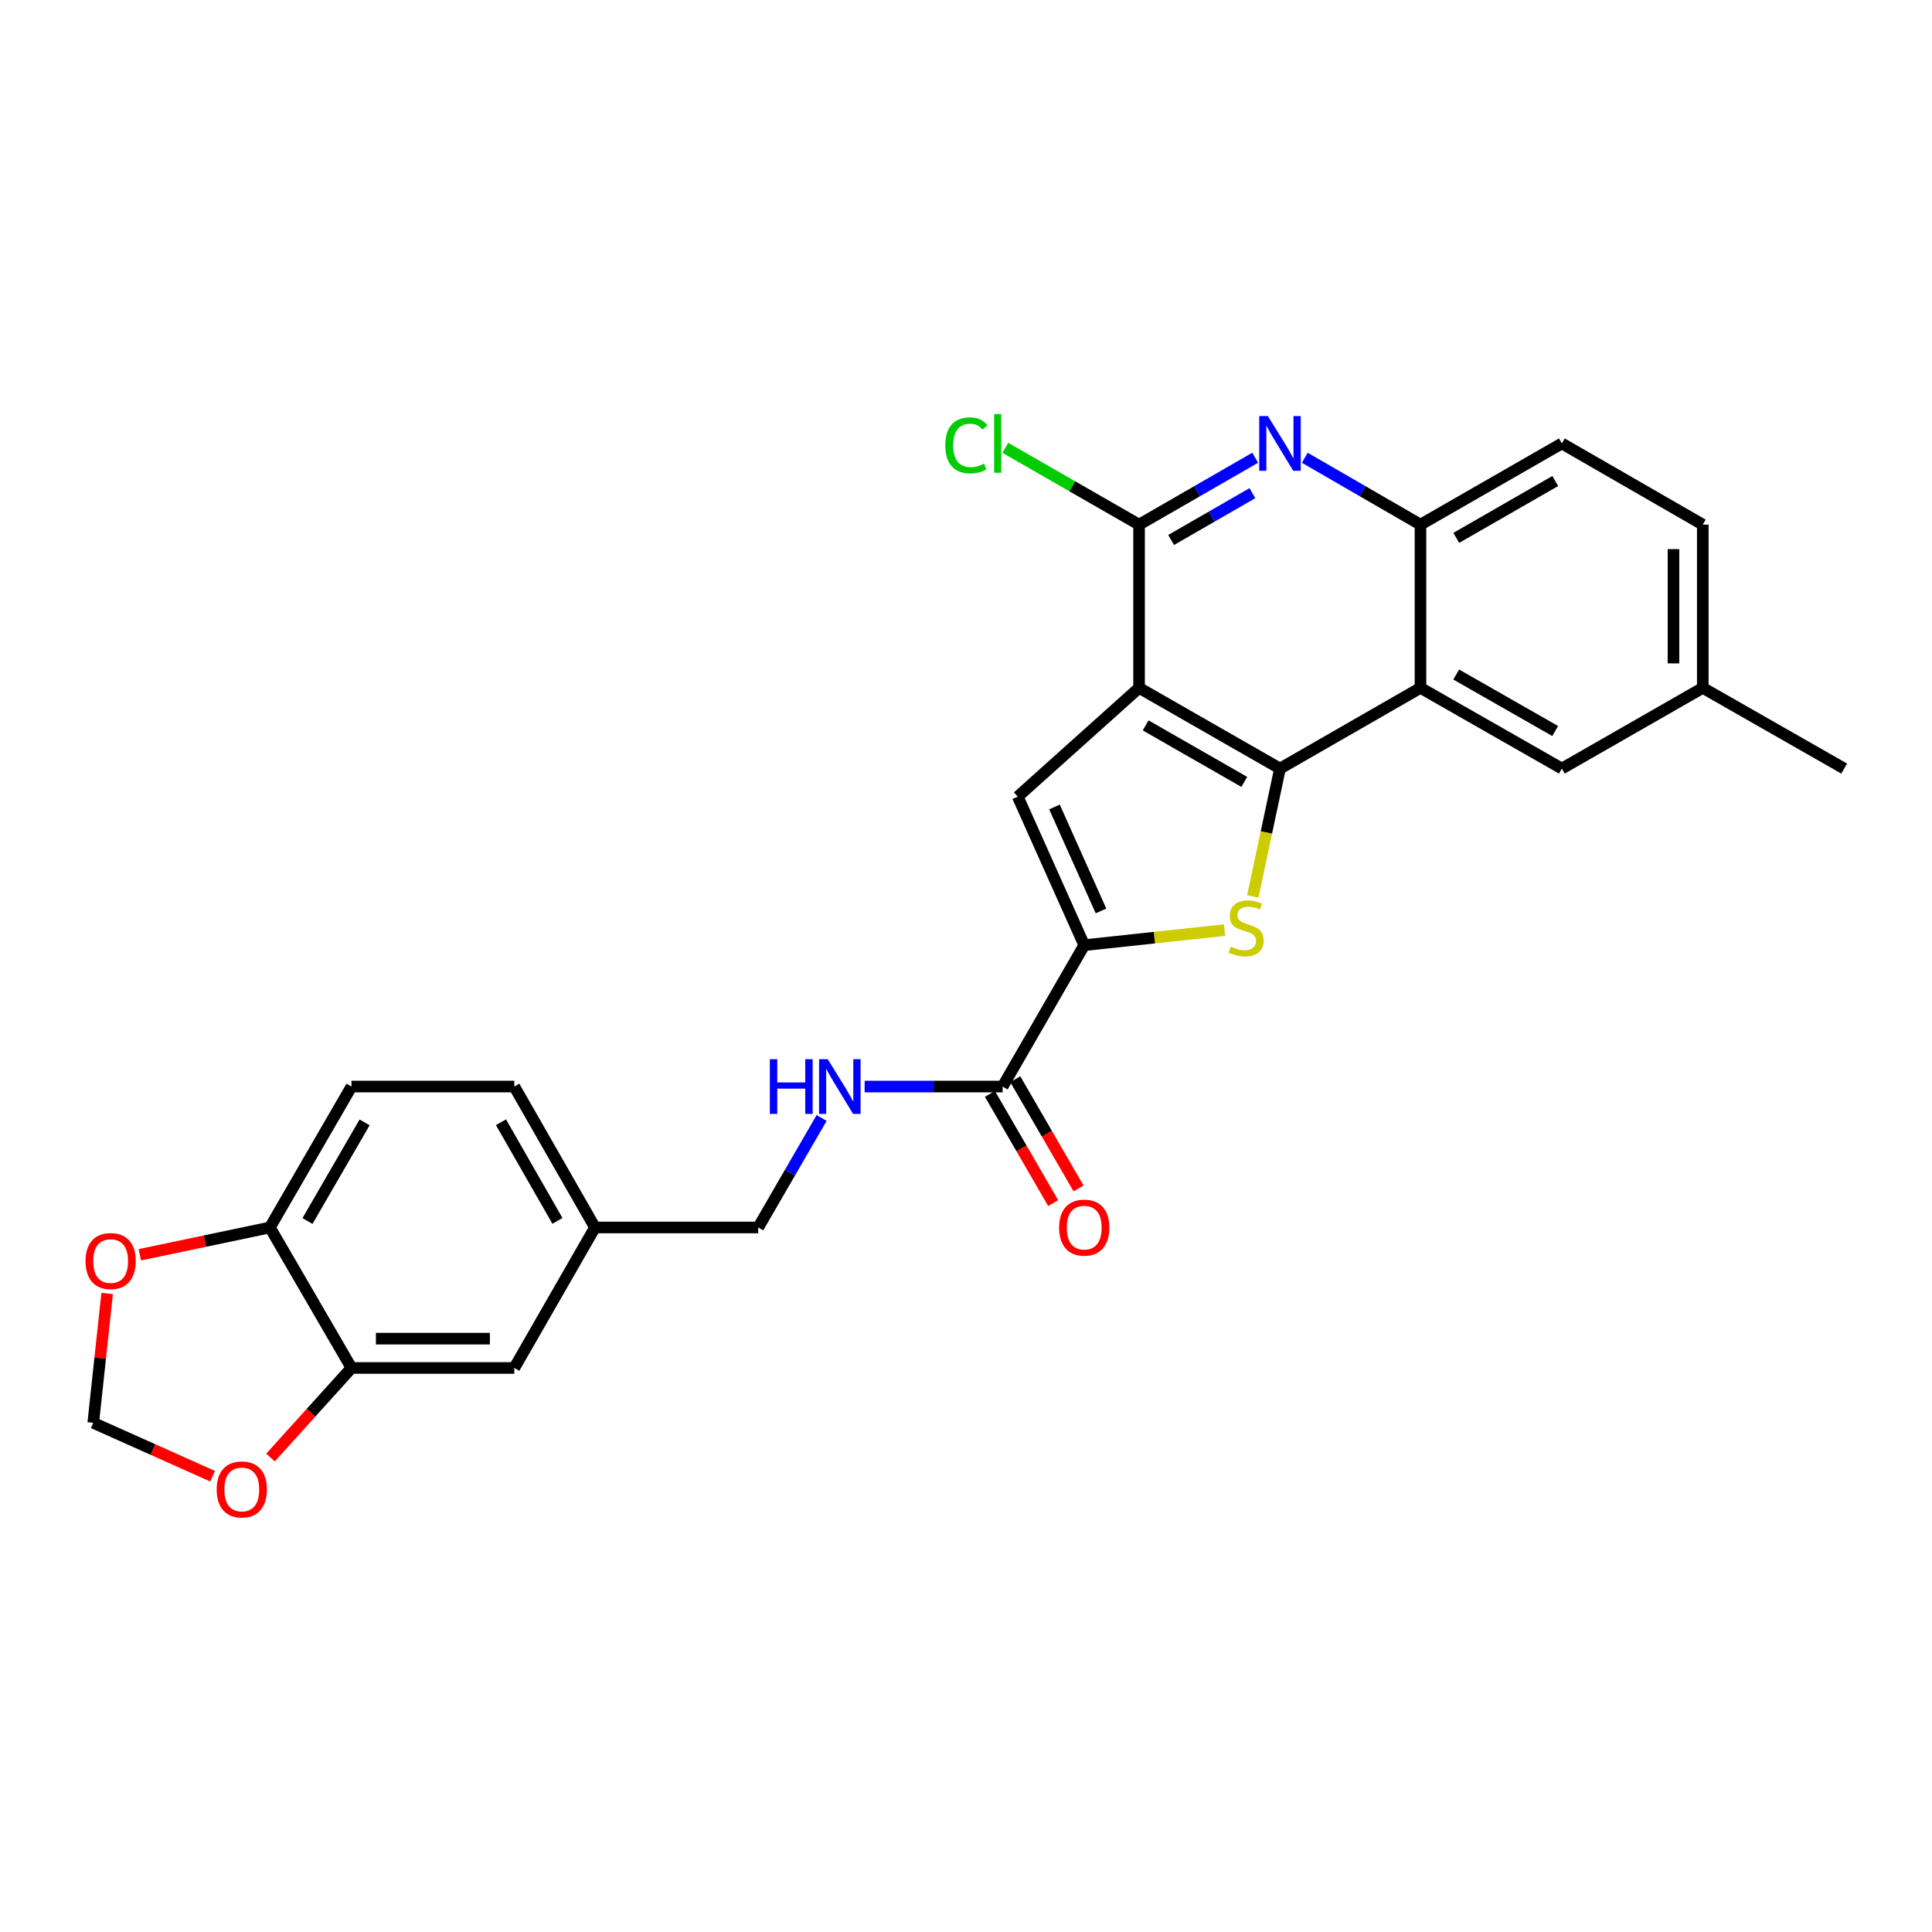 <?xml version='1.0' encoding='iso-8859-1'?>
<svg version='1.1' baseProfile='full'
              xmlns='http://www.w3.org/2000/svg'
                      xmlns:rdkit='http://www.rdkit.org/xml'
                      xmlns:xlink='http://www.w3.org/1999/xlink'
                  xml:space='preserve'
width='1000px' height='1000px' viewBox='0 0 1000 1000'>
<!-- END OF HEADER -->
<rect style='opacity:1.0;fill:#FFFFFF;stroke:none' width='1000' height='1000' x='0' y='0'> </rect>
<path class='bond-0' d='M 589.58,356.036 L 662.521,397.811' style='fill:none;fill-rule:evenodd;stroke:#000000;stroke-width:6px;stroke-linecap:butt;stroke-linejoin:miter;stroke-opacity:1' />
<path class='bond-0' d='M 592.984,375.463 L 644.042,404.705' style='fill:none;fill-rule:evenodd;stroke:#000000;stroke-width:6px;stroke-linecap:butt;stroke-linejoin:miter;stroke-opacity:1' />
<path class='bond-3' d='M 589.58,356.036 L 526.792,412.353' style='fill:none;fill-rule:evenodd;stroke:#000000;stroke-width:6px;stroke-linecap:butt;stroke-linejoin:miter;stroke-opacity:1' />
<path class='bond-4' d='M 589.58,356.036 L 589.58,271.552' style='fill:none;fill-rule:evenodd;stroke:#000000;stroke-width:6px;stroke-linecap:butt;stroke-linejoin:miter;stroke-opacity:1' />
<path class='bond-1' d='M 662.521,397.811 L 655.483,430.903' style='fill:none;fill-rule:evenodd;stroke:#000000;stroke-width:6px;stroke-linecap:butt;stroke-linejoin:miter;stroke-opacity:1' />
<path class='bond-1' d='M 655.483,430.903 L 648.446,463.996' style='fill:none;fill-rule:evenodd;stroke:#CCCC00;stroke-width:6px;stroke-linecap:butt;stroke-linejoin:miter;stroke-opacity:1' />
<path class='bond-5' d='M 662.521,397.811 L 735.234,356.036' style='fill:none;fill-rule:evenodd;stroke:#000000;stroke-width:6px;stroke-linecap:butt;stroke-linejoin:miter;stroke-opacity:1' />
<path class='bond-27' d='M 633.808,481.423 L 597.501,485.322' style='fill:none;fill-rule:evenodd;stroke:#CCCC00;stroke-width:6px;stroke-linecap:butt;stroke-linejoin:miter;stroke-opacity:1' />
<path class='bond-27' d='M 597.501,485.322 L 561.194,489.221' style='fill:none;fill-rule:evenodd;stroke:#000000;stroke-width:6px;stroke-linecap:butt;stroke-linejoin:miter;stroke-opacity:1' />
<path class='bond-2' d='M 561.194,489.221 L 526.792,412.353' style='fill:none;fill-rule:evenodd;stroke:#000000;stroke-width:6px;stroke-linecap:butt;stroke-linejoin:miter;stroke-opacity:1' />
<path class='bond-2' d='M 569.877,471.495 L 545.795,417.688' style='fill:none;fill-rule:evenodd;stroke:#000000;stroke-width:6px;stroke-linecap:butt;stroke-linejoin:miter;stroke-opacity:1' />
<path class='bond-8' d='M 561.194,489.221 L 518.948,562.398' style='fill:none;fill-rule:evenodd;stroke:#000000;stroke-width:6px;stroke-linecap:butt;stroke-linejoin:miter;stroke-opacity:1' />
<path class='bond-6' d='M 589.58,271.552 L 619.628,254.239' style='fill:none;fill-rule:evenodd;stroke:#000000;stroke-width:6px;stroke-linecap:butt;stroke-linejoin:miter;stroke-opacity:1' />
<path class='bond-6' d='M 619.628,254.239 L 649.676,236.926' style='fill:none;fill-rule:evenodd;stroke:#0000FF;stroke-width:6px;stroke-linecap:butt;stroke-linejoin:miter;stroke-opacity:1' />
<path class='bond-6' d='M 606.166,279.499 L 627.2,267.38' style='fill:none;fill-rule:evenodd;stroke:#000000;stroke-width:6px;stroke-linecap:butt;stroke-linejoin:miter;stroke-opacity:1' />
<path class='bond-6' d='M 627.2,267.38 L 648.233,255.261' style='fill:none;fill-rule:evenodd;stroke:#0000FF;stroke-width:6px;stroke-linecap:butt;stroke-linejoin:miter;stroke-opacity:1' />
<path class='bond-19' d='M 589.58,271.552 L 554.966,251.673' style='fill:none;fill-rule:evenodd;stroke:#000000;stroke-width:6px;stroke-linecap:butt;stroke-linejoin:miter;stroke-opacity:1' />
<path class='bond-19' d='M 554.966,251.673 L 520.353,231.794' style='fill:none;fill-rule:evenodd;stroke:#00CC00;stroke-width:6px;stroke-linecap:butt;stroke-linejoin:miter;stroke-opacity:1' />
<path class='bond-13' d='M 735.234,356.036 L 808.419,397.811' style='fill:none;fill-rule:evenodd;stroke:#000000;stroke-width:6px;stroke-linecap:butt;stroke-linejoin:miter;stroke-opacity:1' />
<path class='bond-13' d='M 753.73,349.131 L 804.96,378.373' style='fill:none;fill-rule:evenodd;stroke:#000000;stroke-width:6px;stroke-linecap:butt;stroke-linejoin:miter;stroke-opacity:1' />
<path class='bond-28' d='M 735.234,356.036 L 735.234,271.552' style='fill:none;fill-rule:evenodd;stroke:#000000;stroke-width:6px;stroke-linecap:butt;stroke-linejoin:miter;stroke-opacity:1' />
<path class='bond-7' d='M 675.36,236.946 L 705.297,254.249' style='fill:none;fill-rule:evenodd;stroke:#0000FF;stroke-width:6px;stroke-linecap:butt;stroke-linejoin:miter;stroke-opacity:1' />
<path class='bond-7' d='M 705.297,254.249 L 735.234,271.552' style='fill:none;fill-rule:evenodd;stroke:#000000;stroke-width:6px;stroke-linecap:butt;stroke-linejoin:miter;stroke-opacity:1' />
<path class='bond-18' d='M 735.234,271.552 L 808.419,229.525' style='fill:none;fill-rule:evenodd;stroke:#000000;stroke-width:6px;stroke-linecap:butt;stroke-linejoin:miter;stroke-opacity:1' />
<path class='bond-18' d='M 753.764,278.4 L 804.994,248.981' style='fill:none;fill-rule:evenodd;stroke:#000000;stroke-width:6px;stroke-linecap:butt;stroke-linejoin:miter;stroke-opacity:1' />
<path class='bond-10' d='M 518.948,562.398 L 483.242,562.398' style='fill:none;fill-rule:evenodd;stroke:#000000;stroke-width:6px;stroke-linecap:butt;stroke-linejoin:miter;stroke-opacity:1' />
<path class='bond-10' d='M 483.242,562.398 L 447.537,562.398' style='fill:none;fill-rule:evenodd;stroke:#0000FF;stroke-width:6px;stroke-linecap:butt;stroke-linejoin:miter;stroke-opacity:1' />
<path class='bond-17' d='M 512.386,566.198 L 528.752,594.455' style='fill:none;fill-rule:evenodd;stroke:#000000;stroke-width:6px;stroke-linecap:butt;stroke-linejoin:miter;stroke-opacity:1' />
<path class='bond-17' d='M 528.752,594.455 L 545.117,622.712' style='fill:none;fill-rule:evenodd;stroke:#FF0000;stroke-width:6px;stroke-linecap:butt;stroke-linejoin:miter;stroke-opacity:1' />
<path class='bond-17' d='M 525.509,558.597 L 541.875,586.854' style='fill:none;fill-rule:evenodd;stroke:#000000;stroke-width:6px;stroke-linecap:butt;stroke-linejoin:miter;stroke-opacity:1' />
<path class='bond-17' d='M 541.875,586.854 L 558.241,615.111' style='fill:none;fill-rule:evenodd;stroke:#FF0000;stroke-width:6px;stroke-linecap:butt;stroke-linejoin:miter;stroke-opacity:1' />
<path class='bond-9' d='M 181.93,708.052 L 266.203,708.052' style='fill:none;fill-rule:evenodd;stroke:#000000;stroke-width:6px;stroke-linecap:butt;stroke-linejoin:miter;stroke-opacity:1' />
<path class='bond-9' d='M 194.571,692.886 L 253.562,692.886' style='fill:none;fill-rule:evenodd;stroke:#000000;stroke-width:6px;stroke-linecap:butt;stroke-linejoin:miter;stroke-opacity:1' />
<path class='bond-12' d='M 181.93,708.052 L 160.97,731.236' style='fill:none;fill-rule:evenodd;stroke:#000000;stroke-width:6px;stroke-linecap:butt;stroke-linejoin:miter;stroke-opacity:1' />
<path class='bond-12' d='M 160.97,731.236 L 140.009,754.42' style='fill:none;fill-rule:evenodd;stroke:#FF0000;stroke-width:6px;stroke-linecap:butt;stroke-linejoin:miter;stroke-opacity:1' />
<path class='bond-30' d='M 181.93,708.052 L 139.692,635.338' style='fill:none;fill-rule:evenodd;stroke:#000000;stroke-width:6px;stroke-linecap:butt;stroke-linejoin:miter;stroke-opacity:1' />
<path class='bond-22' d='M 425.271,578.665 L 408.862,607.002' style='fill:none;fill-rule:evenodd;stroke:#0000FF;stroke-width:6px;stroke-linecap:butt;stroke-linejoin:miter;stroke-opacity:1' />
<path class='bond-22' d='M 408.862,607.002 L 392.453,635.338' style='fill:none;fill-rule:evenodd;stroke:#000000;stroke-width:6px;stroke-linecap:butt;stroke-linejoin:miter;stroke-opacity:1' />
<path class='bond-11' d='M 139.692,635.338 L 181.93,562.398' style='fill:none;fill-rule:evenodd;stroke:#000000;stroke-width:6px;stroke-linecap:butt;stroke-linejoin:miter;stroke-opacity:1' />
<path class='bond-11' d='M 159.152,631.997 L 188.719,580.939' style='fill:none;fill-rule:evenodd;stroke:#000000;stroke-width:6px;stroke-linecap:butt;stroke-linejoin:miter;stroke-opacity:1' />
<path class='bond-14' d='M 139.692,635.338 L 106.035,642.406' style='fill:none;fill-rule:evenodd;stroke:#000000;stroke-width:6px;stroke-linecap:butt;stroke-linejoin:miter;stroke-opacity:1' />
<path class='bond-14' d='M 106.035,642.406 L 72.378,649.473' style='fill:none;fill-rule:evenodd;stroke:#FF0000;stroke-width:6px;stroke-linecap:butt;stroke-linejoin:miter;stroke-opacity:1' />
<path class='bond-15' d='M 110.043,764.096 L 79.154,750.271' style='fill:none;fill-rule:evenodd;stroke:#FF0000;stroke-width:6px;stroke-linecap:butt;stroke-linejoin:miter;stroke-opacity:1' />
<path class='bond-15' d='M 79.154,750.271 L 48.265,736.446' style='fill:none;fill-rule:evenodd;stroke:#000000;stroke-width:6px;stroke-linecap:butt;stroke-linejoin:miter;stroke-opacity:1' />
<path class='bond-23' d='M 808.419,397.811 L 881.36,356.036' style='fill:none;fill-rule:evenodd;stroke:#000000;stroke-width:6px;stroke-linecap:butt;stroke-linejoin:miter;stroke-opacity:1' />
<path class='bond-31' d='M 55.459,669.512 L 51.862,702.979' style='fill:none;fill-rule:evenodd;stroke:#FF0000;stroke-width:6px;stroke-linecap:butt;stroke-linejoin:miter;stroke-opacity:1' />
<path class='bond-31' d='M 51.862,702.979 L 48.265,736.446' style='fill:none;fill-rule:evenodd;stroke:#000000;stroke-width:6px;stroke-linecap:butt;stroke-linejoin:miter;stroke-opacity:1' />
<path class='bond-16' d='M 266.203,708.052 L 307.961,635.338' style='fill:none;fill-rule:evenodd;stroke:#000000;stroke-width:6px;stroke-linecap:butt;stroke-linejoin:miter;stroke-opacity:1' />
<path class='bond-24' d='M 808.419,229.525 L 881.36,271.552' style='fill:none;fill-rule:evenodd;stroke:#000000;stroke-width:6px;stroke-linecap:butt;stroke-linejoin:miter;stroke-opacity:1' />
<path class='bond-20' d='M 181.93,562.398 L 266.203,562.398' style='fill:none;fill-rule:evenodd;stroke:#000000;stroke-width:6px;stroke-linecap:butt;stroke-linejoin:miter;stroke-opacity:1' />
<path class='bond-21' d='M 307.961,635.338 L 392.453,635.338' style='fill:none;fill-rule:evenodd;stroke:#000000;stroke-width:6px;stroke-linecap:butt;stroke-linejoin:miter;stroke-opacity:1' />
<path class='bond-25' d='M 307.961,635.338 L 266.203,562.398' style='fill:none;fill-rule:evenodd;stroke:#000000;stroke-width:6px;stroke-linecap:butt;stroke-linejoin:miter;stroke-opacity:1' />
<path class='bond-25' d='M 288.535,631.932 L 259.305,580.874' style='fill:none;fill-rule:evenodd;stroke:#000000;stroke-width:6px;stroke-linecap:butt;stroke-linejoin:miter;stroke-opacity:1' />
<path class='bond-26' d='M 881.36,356.036 L 954.545,397.811' style='fill:none;fill-rule:evenodd;stroke:#000000;stroke-width:6px;stroke-linecap:butt;stroke-linejoin:miter;stroke-opacity:1' />
<path class='bond-29' d='M 881.36,356.036 L 881.36,271.552' style='fill:none;fill-rule:evenodd;stroke:#000000;stroke-width:6px;stroke-linecap:butt;stroke-linejoin:miter;stroke-opacity:1' />
<path class='bond-29' d='M 866.194,343.364 L 866.194,284.225' style='fill:none;fill-rule:evenodd;stroke:#000000;stroke-width:6px;stroke-linecap:butt;stroke-linejoin:miter;stroke-opacity:1' />
<path  class='atom-2' d='M 636.995 489.942
Q 637.315 490.062, 638.635 490.622
Q 639.955 491.182, 641.395 491.542
Q 642.875 491.862, 644.315 491.862
Q 646.995 491.862, 648.555 490.582
Q 650.115 489.262, 650.115 486.982
Q 650.115 485.422, 649.315 484.462
Q 648.555 483.502, 647.355 482.982
Q 646.155 482.462, 644.155 481.862
Q 641.635 481.102, 640.115 480.382
Q 638.635 479.662, 637.555 478.142
Q 636.515 476.622, 636.515 474.062
Q 636.515 470.502, 638.915 468.302
Q 641.355 466.102, 646.155 466.102
Q 649.435 466.102, 653.155 467.662
L 652.235 470.742
Q 648.835 469.342, 646.275 469.342
Q 643.515 469.342, 641.995 470.502
Q 640.475 471.622, 640.515 473.582
Q 640.515 475.102, 641.275 476.022
Q 642.075 476.942, 643.195 477.462
Q 644.355 477.982, 646.275 478.582
Q 648.835 479.382, 650.355 480.182
Q 651.875 480.982, 652.955 482.622
Q 654.075 484.222, 654.075 486.982
Q 654.075 490.902, 651.435 493.022
Q 648.835 495.102, 644.475 495.102
Q 641.955 495.102, 640.035 494.542
Q 638.155 494.022, 635.915 493.102
L 636.995 489.942
' fill='#CCCC00'/>
<path  class='atom-7' d='M 656.261 215.365
L 665.541 230.365
Q 666.461 231.845, 667.941 234.525
Q 669.421 237.205, 669.501 237.365
L 669.501 215.365
L 673.261 215.365
L 673.261 243.685
L 669.381 243.685
L 659.421 227.285
Q 658.261 225.365, 657.021 223.165
Q 655.821 220.965, 655.461 220.285
L 655.461 243.685
L 651.781 243.685
L 651.781 215.365
L 656.261 215.365
' fill='#0000FF'/>
<path  class='atom-11' d='M 398.471 548.238
L 402.311 548.238
L 402.311 560.278
L 416.791 560.278
L 416.791 548.238
L 420.631 548.238
L 420.631 576.558
L 416.791 576.558
L 416.791 563.478
L 402.311 563.478
L 402.311 576.558
L 398.471 576.558
L 398.471 548.238
' fill='#0000FF'/>
<path  class='atom-11' d='M 428.431 548.238
L 437.711 563.238
Q 438.631 564.718, 440.111 567.398
Q 441.591 570.078, 441.671 570.238
L 441.671 548.238
L 445.431 548.238
L 445.431 576.558
L 441.551 576.558
L 431.591 560.158
Q 430.431 558.238, 429.191 556.038
Q 427.991 553.838, 427.631 553.158
L 427.631 576.558
L 423.951 576.558
L 423.951 548.238
L 428.431 548.238
' fill='#0000FF'/>
<path  class='atom-13' d='M 112.149 770.937
Q 112.149 764.137, 115.509 760.337
Q 118.869 756.537, 125.149 756.537
Q 131.429 756.537, 134.789 760.337
Q 138.149 764.137, 138.149 770.937
Q 138.149 777.817, 134.749 781.737
Q 131.349 785.617, 125.149 785.617
Q 118.909 785.617, 115.509 781.737
Q 112.149 777.857, 112.149 770.937
M 125.149 782.417
Q 129.469 782.417, 131.789 779.537
Q 134.149 776.617, 134.149 770.937
Q 134.149 765.377, 131.789 762.577
Q 129.469 759.737, 125.149 759.737
Q 120.829 759.737, 118.469 762.537
Q 116.149 765.337, 116.149 770.937
Q 116.149 776.657, 118.469 779.537
Q 120.829 782.417, 125.149 782.417
' fill='#FF0000'/>
<path  class='atom-15' d='M 44.272 652.725
Q 44.272 645.925, 47.632 642.125
Q 50.992 638.325, 57.272 638.325
Q 63.552 638.325, 66.912 642.125
Q 70.272 645.925, 70.272 652.725
Q 70.272 659.605, 66.872 663.525
Q 63.472 667.405, 57.272 667.405
Q 51.032 667.405, 47.632 663.525
Q 44.272 659.645, 44.272 652.725
M 57.272 664.205
Q 61.592 664.205, 63.912 661.325
Q 66.272 658.405, 66.272 652.725
Q 66.272 647.165, 63.912 644.365
Q 61.592 641.525, 57.272 641.525
Q 52.952 641.525, 50.592 644.325
Q 48.272 647.125, 48.272 652.725
Q 48.272 658.445, 50.592 661.325
Q 52.952 664.205, 57.272 664.205
' fill='#FF0000'/>
<path  class='atom-18' d='M 548.194 635.418
Q 548.194 628.618, 551.554 624.818
Q 554.914 621.018, 561.194 621.018
Q 567.474 621.018, 570.834 624.818
Q 574.194 628.618, 574.194 635.418
Q 574.194 642.298, 570.794 646.218
Q 567.394 650.098, 561.194 650.098
Q 554.954 650.098, 551.554 646.218
Q 548.194 642.338, 548.194 635.418
M 561.194 646.898
Q 565.514 646.898, 567.834 644.018
Q 570.194 641.098, 570.194 635.418
Q 570.194 629.858, 567.834 627.058
Q 565.514 624.218, 561.194 624.218
Q 556.874 624.218, 554.514 627.018
Q 552.194 629.818, 552.194 635.418
Q 552.194 641.138, 554.514 644.018
Q 556.874 646.898, 561.194 646.898
' fill='#FF0000'/>
<path  class='atom-20' d='M 489.283 230.505
Q 489.283 223.465, 492.563 219.785
Q 495.883 216.065, 502.163 216.065
Q 508.003 216.065, 511.123 220.185
L 508.483 222.345
Q 506.203 219.345, 502.163 219.345
Q 497.883 219.345, 495.603 222.225
Q 493.363 225.065, 493.363 230.505
Q 493.363 236.105, 495.683 238.985
Q 498.043 241.865, 502.603 241.865
Q 505.723 241.865, 509.363 239.985
L 510.483 242.985
Q 509.003 243.945, 506.763 244.505
Q 504.523 245.065, 502.043 245.065
Q 495.883 245.065, 492.563 241.305
Q 489.283 237.545, 489.283 230.505
' fill='#00CC00'/>
<path  class='atom-20' d='M 514.563 214.345
L 518.243 214.345
L 518.243 244.705
L 514.563 244.705
L 514.563 214.345
' fill='#00CC00'/>
</svg>
